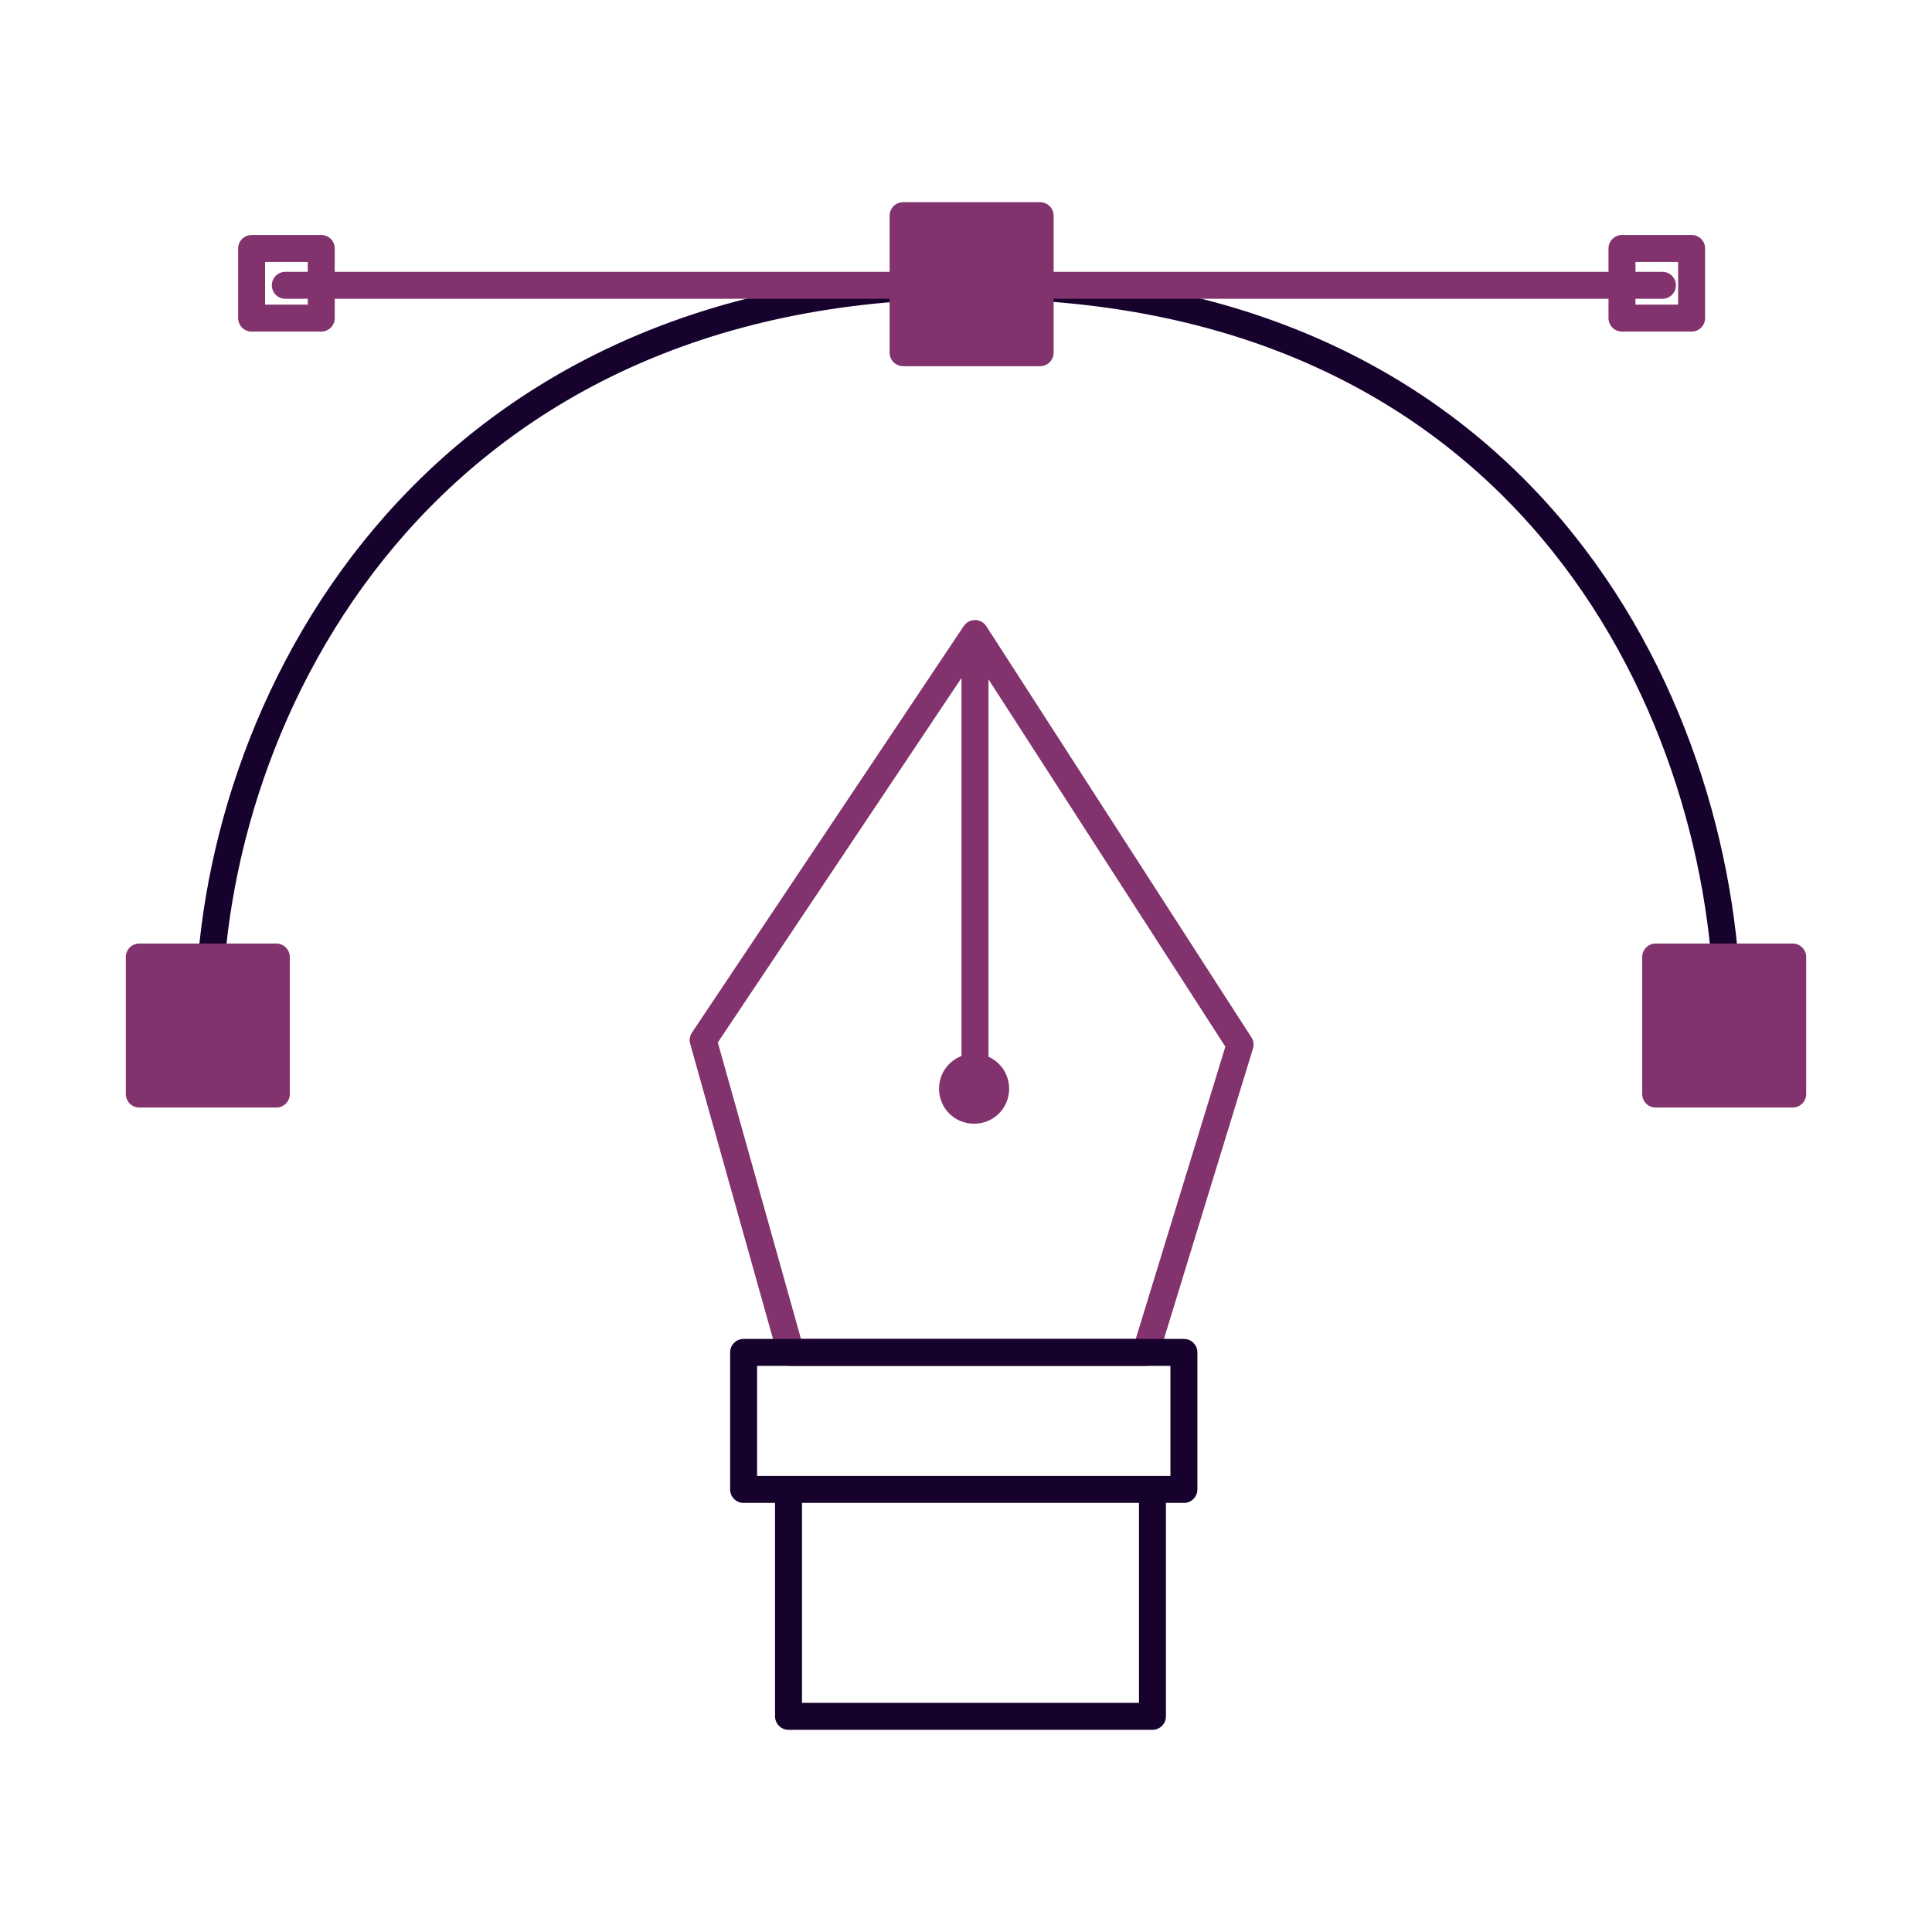 <svg xmlns="http://www.w3.org/2000/svg" width="430" height="430" fill="none" viewBox="0 0 430 430"><path stroke="#16022d" stroke-linecap="round" stroke-linejoin="round" stroke-width="6" d="M46.5 226.5c0-68 47.6-163 170.1-163 125.7 0 167.9 97.6 167.9 163.9"></path><path fill="#82326d" stroke="#82326d" stroke-linecap="round" stroke-linejoin="round" stroke-miterlimit="10" stroke-width="6" d="M61.5 213H31v30.5h30.5zm337.5 0h-30.5v30.5H399z"></path><path stroke="#82326d" stroke-linecap="round" stroke-linejoin="round" stroke-width="6" d="M63.5 63.5H370M71.5 55.3H56v15.5h15.5zm305 0H361v15.5h15.5zm-145-7.3H201v30.5h30.5z"></path><path fill="#82326d" d="M231.5 48H201v30.5h30.5z"></path><path stroke="#82326d" stroke-linecap="round" stroke-linejoin="round" stroke-width="6" d="M217 141v100.5m0-100.5-60.5 90.5L176 301h79l21-68.5z"></path><path stroke="#82326d" stroke-width="6" d="M216.8 237.5c-2.6 0-4.8 2.1-4.8 4.8s2.1 4.8 4.8 4.8 4.8-2.1 4.8-4.8-2.2-4.8-4.8-4.8Z"></path><path stroke="#16022d" stroke-linecap="round" stroke-linejoin="round" stroke-width="6" d="M263.5 301h-98v30.5h98zm-7 30.5h-81V382h81z"></path></svg>